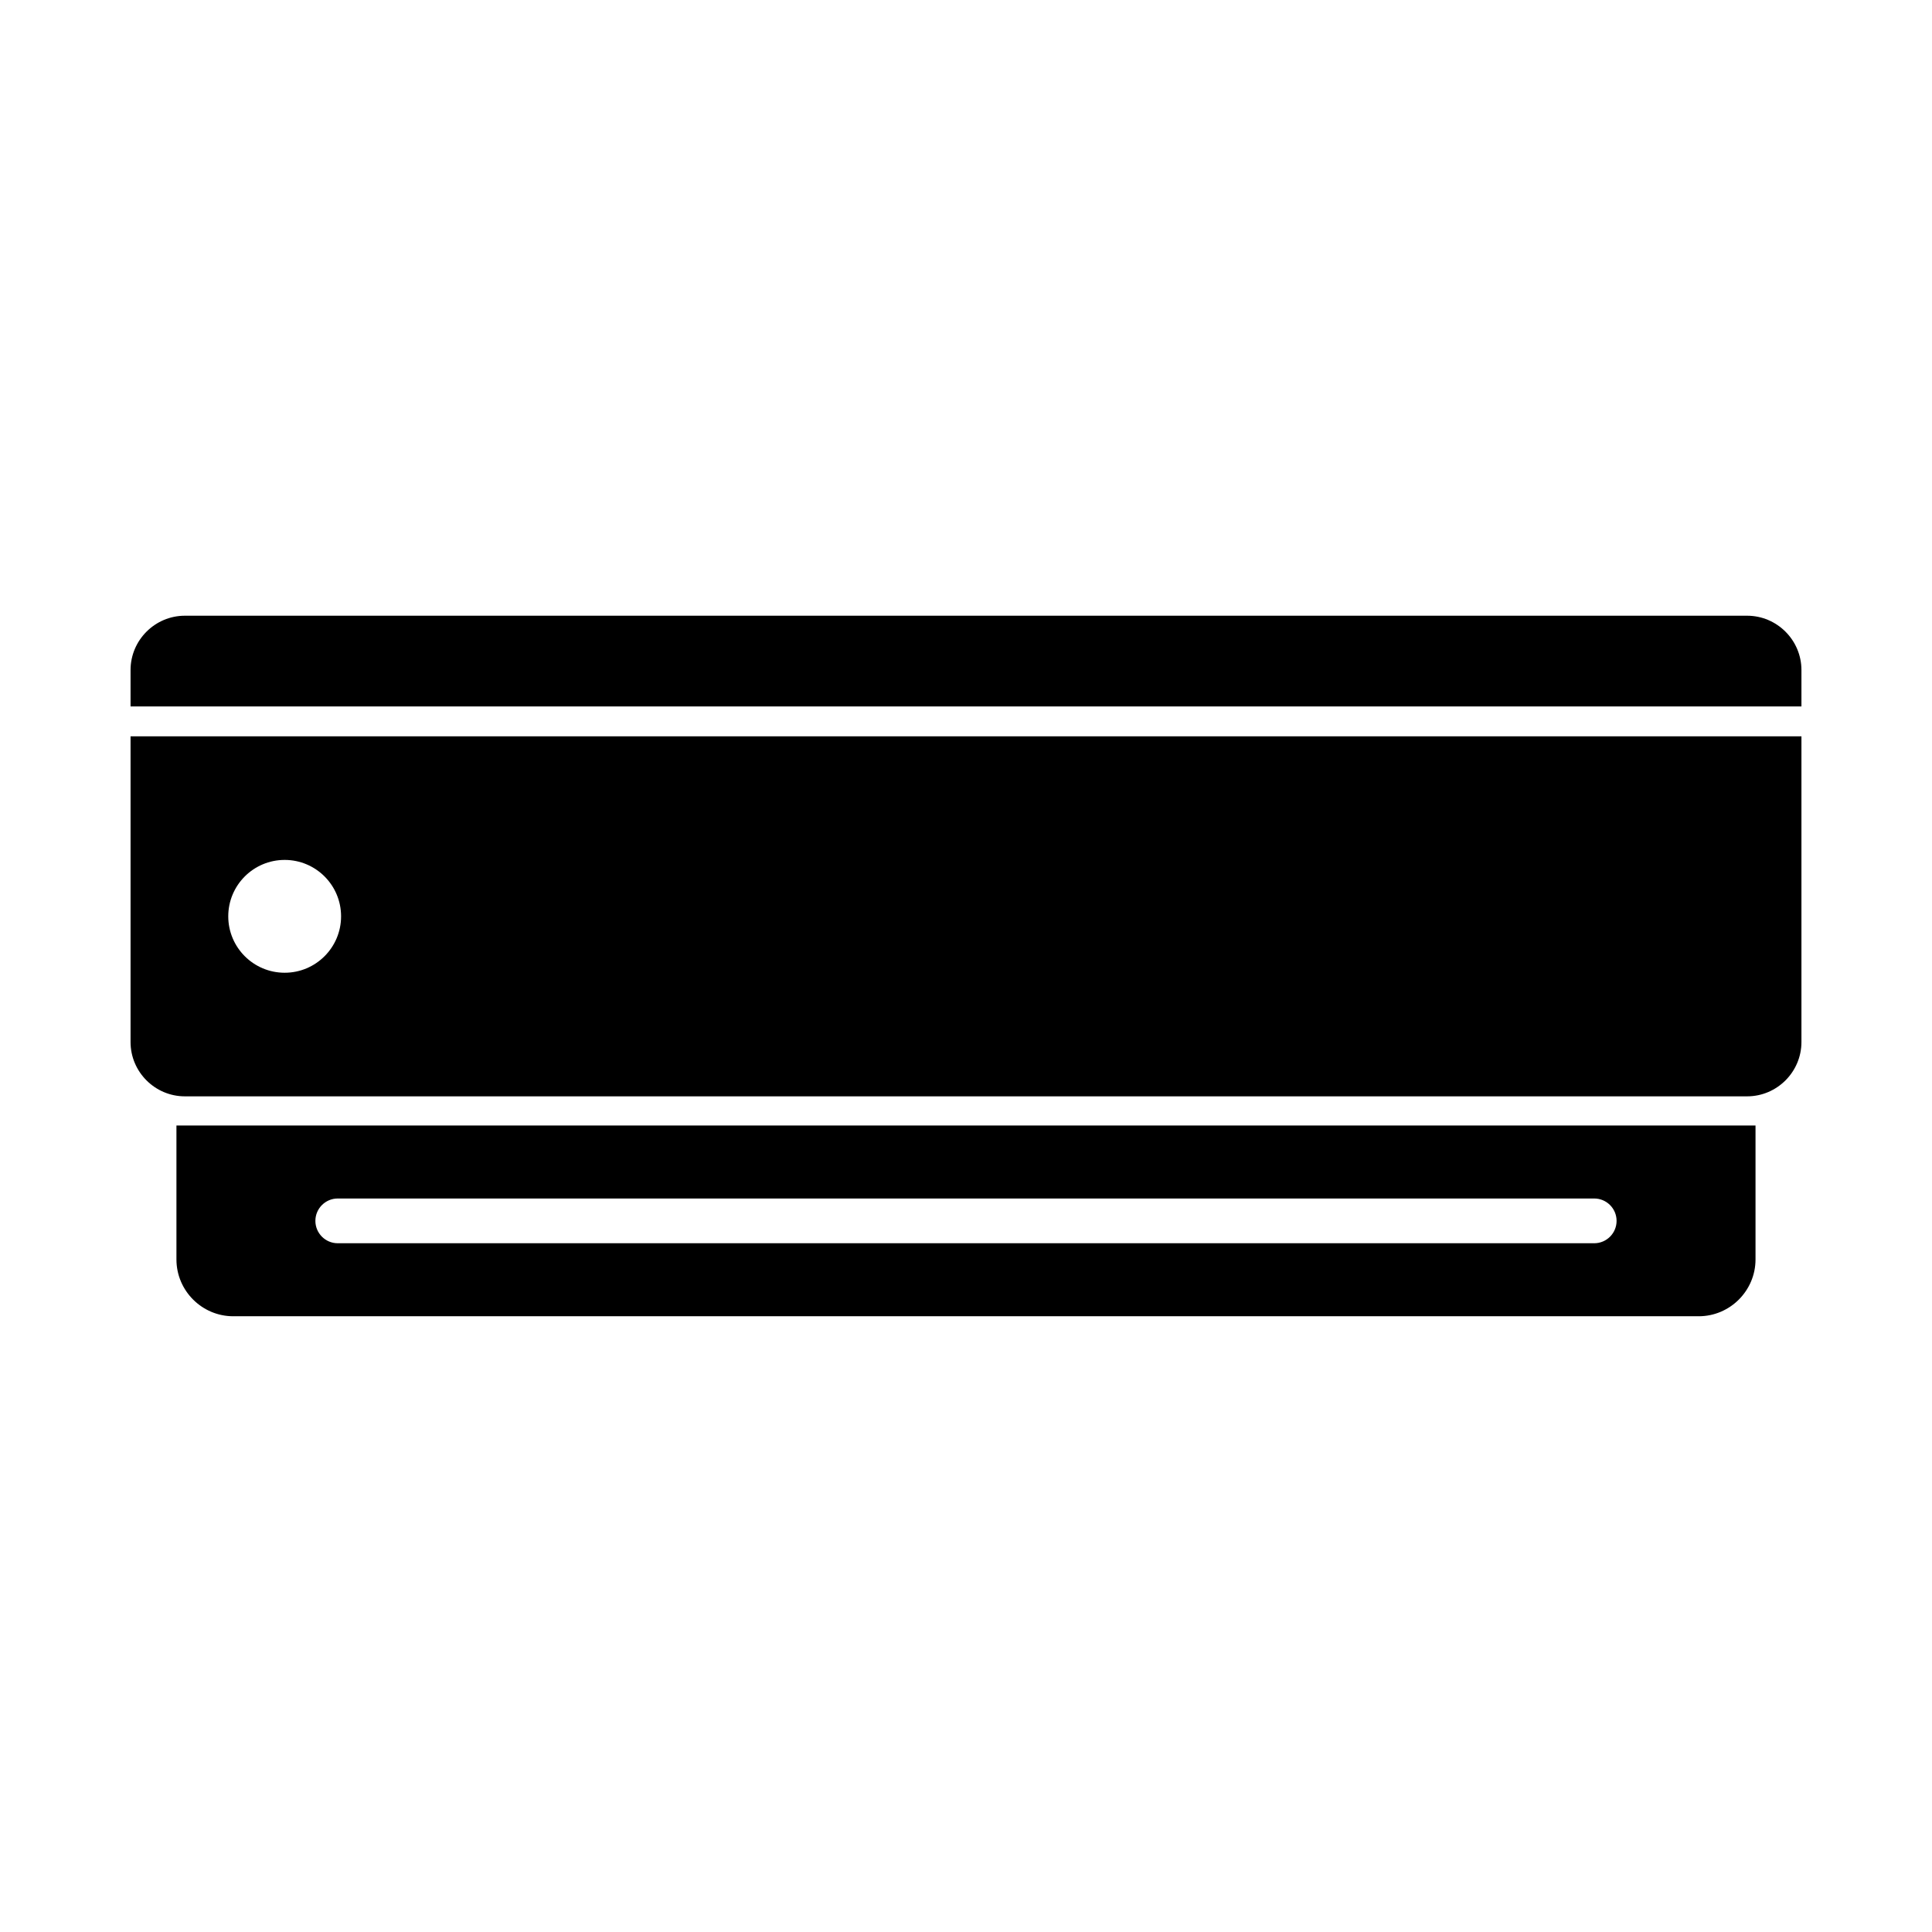<?xml version="1.0" encoding="UTF-8"?>
<!-- Uploaded to: SVG Repo, www.svgrepo.com, Generator: SVG Repo Mixer Tools -->
<svg fill="#000000" width="800px" height="800px" version="1.1" viewBox="144 144 512 512" xmlns="http://www.w3.org/2000/svg">
 <g fill-rule="evenodd">
  <path d="m621.4 339.13v81.02c0 7.918-6.477 14.391-14.391 14.391h-414.02c-7.918 0-14.391-6.477-14.391-14.391v-81.02h442.8zm-401.96 32.758c8.254 0 14.949 6.691 14.949 14.949 0 8.254-6.691 14.949-14.949 14.949-8.254 0-14.949-6.691-14.949-14.949 0-8.254 6.691-14.949 14.949-14.949z"/>
  <path d="m609.23 442.27v35.5c0 8.277-6.773 15.051-15.051 15.051h-388.37c-8.277 0-15.051-6.773-15.051-15.051v-35.496zm-375.72 19.344c-3.273 0-5.93 2.656-5.93 5.93s2.656 5.93 5.93 5.93h332.97c3.273 0 5.93-2.656 5.93-5.93s-2.656-5.93-5.93-5.93z"/>
  <path d="m178.6 331.22h442.8v-9.652c0-7.918-6.477-14.395-14.391-14.395h-414.02c-7.918 0-14.391 6.477-14.391 14.395v9.652z"/>
 </g>
</svg>